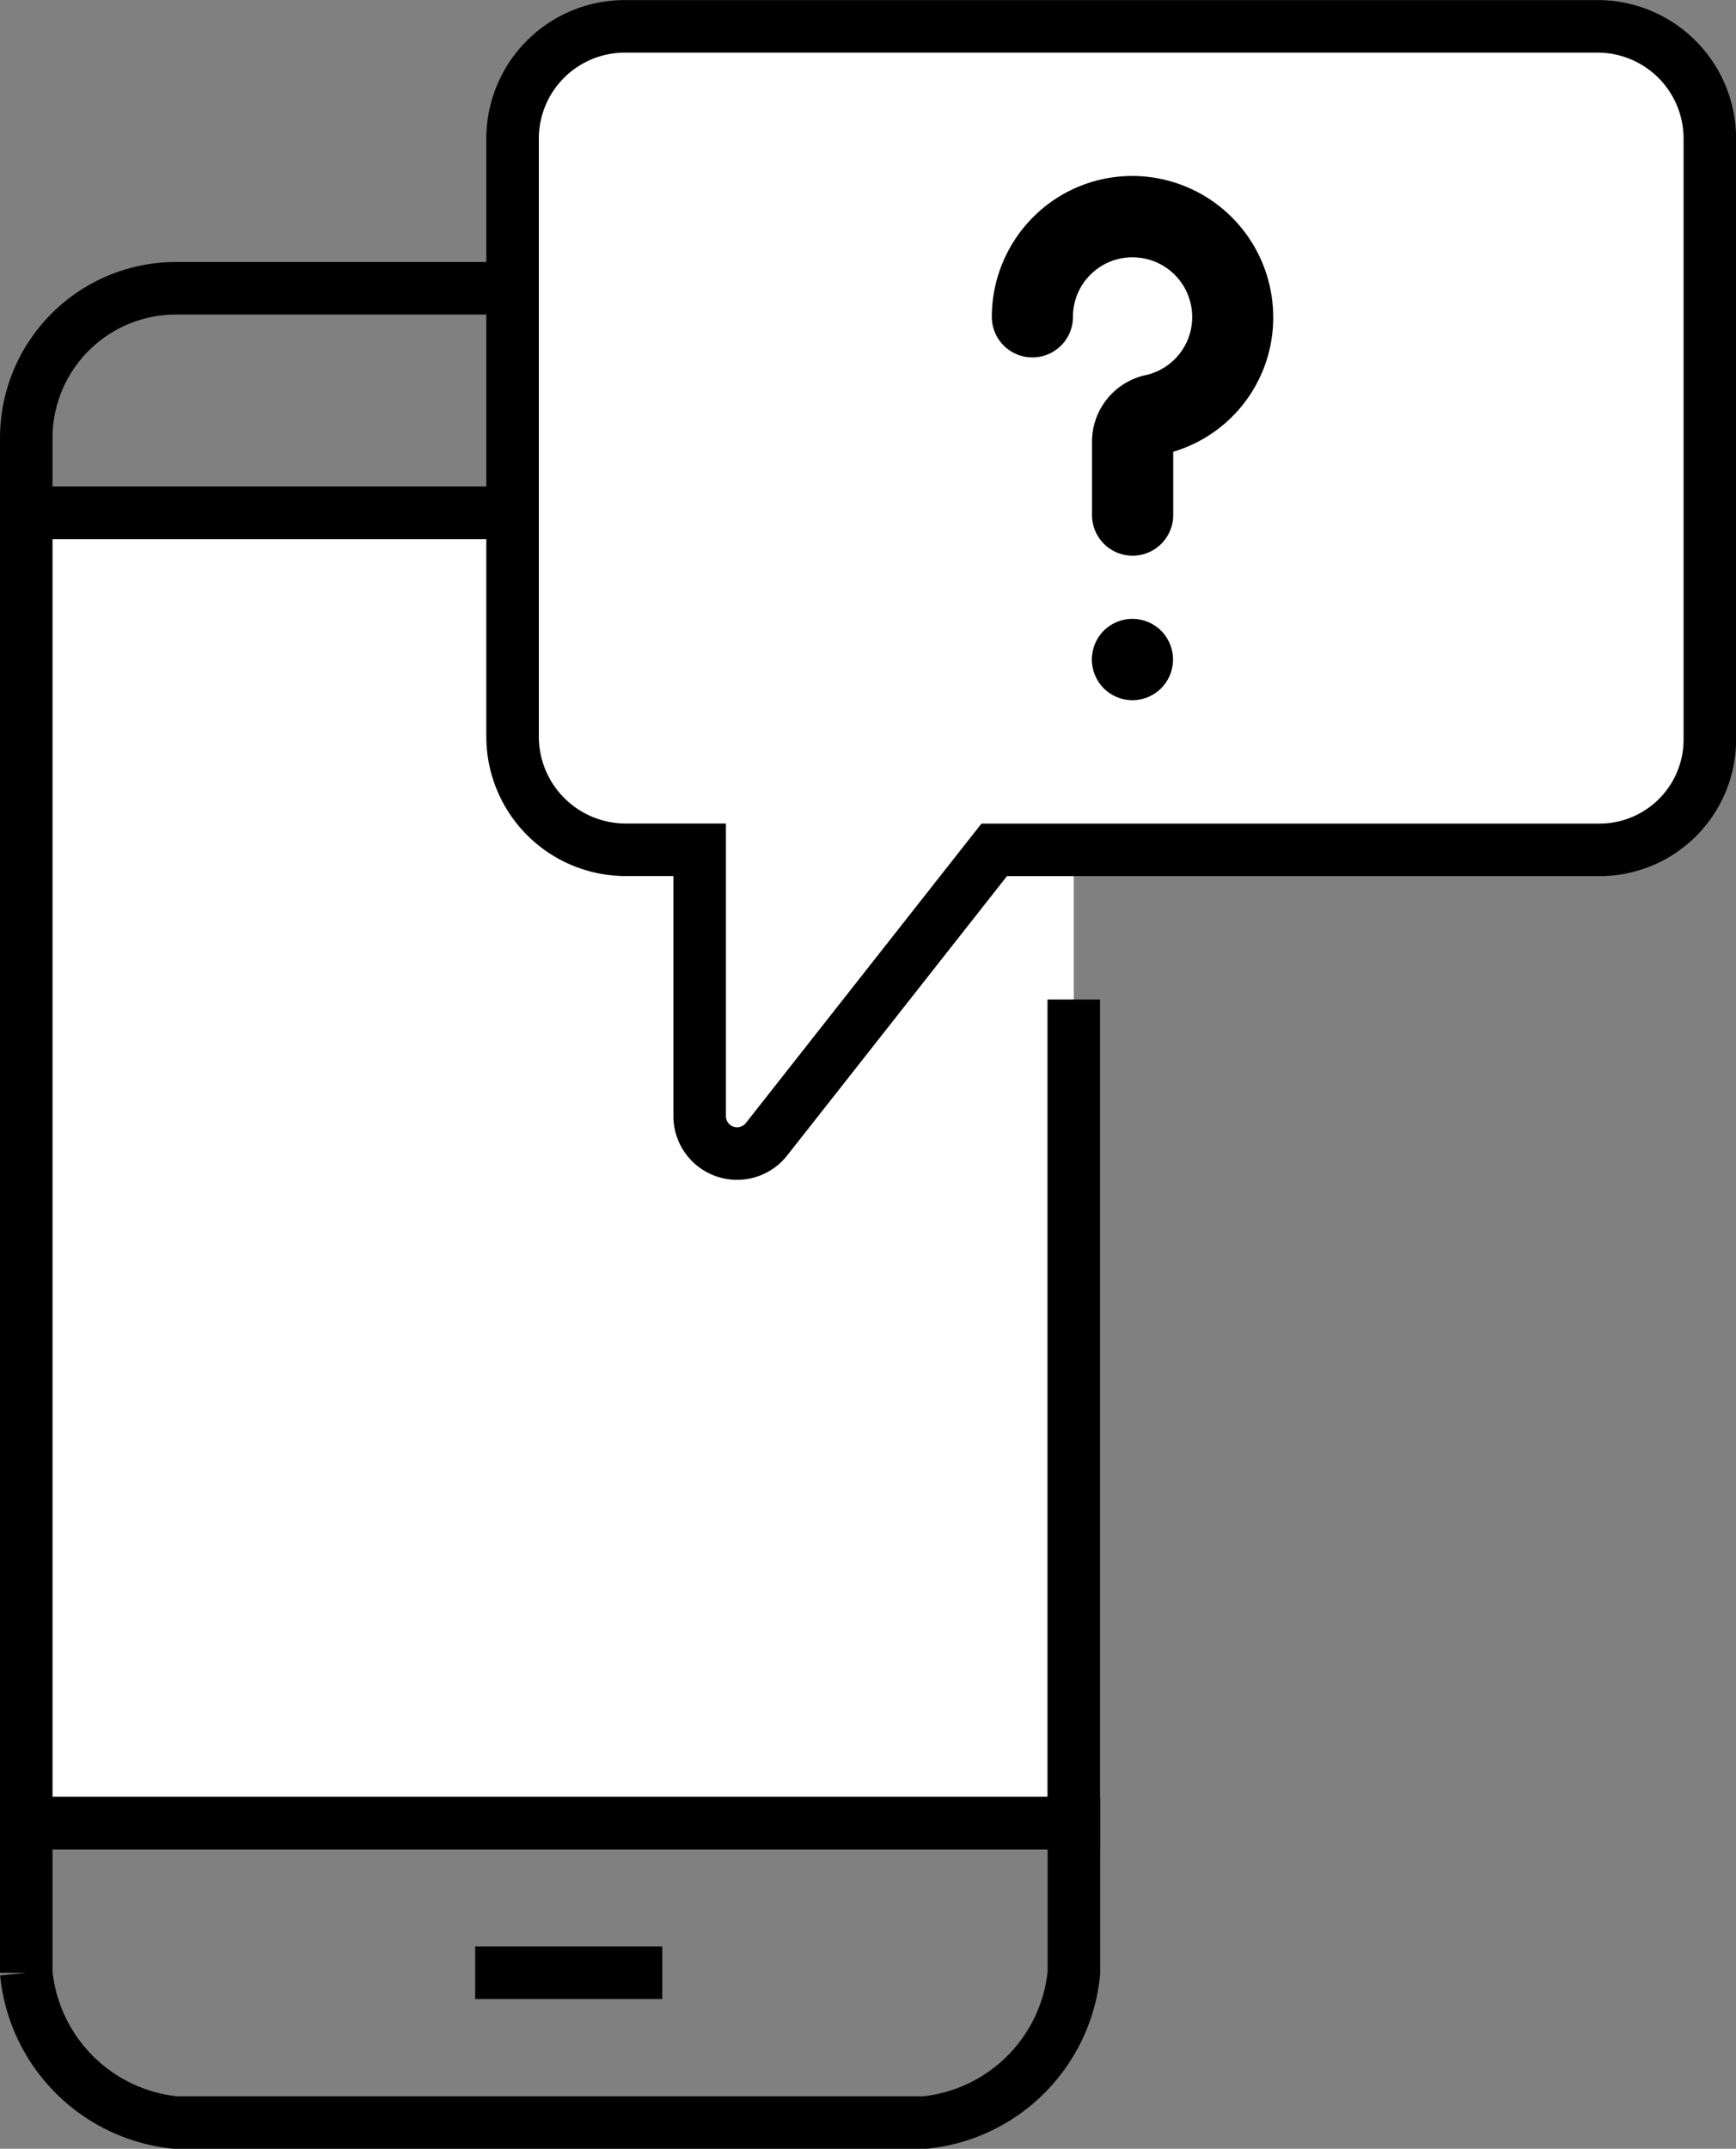 <svg xmlns="http://www.w3.org/2000/svg" width="66.104" height="81.775" viewBox="0 0 66.104 81.775">
  <rect x="0" y="0" width="66.104" height="81.775" fill="#808080" stroke="none"/>
  <g id="Icon_contact" data-name="Icon contact" transform="translate(1 1)">
    <g id="Groupe_1146" data-name="Groupe 1146">
      <path id="Tracé_973" data-name="Tracé 973" d="M-505.112,227.213v-2.848a5.7,5.7,0,0,0-5.7-5.7H-539.3a5.7,5.7,0,0,0-5.7,5.7v2.848Z" transform="translate(545 -208.694)" fill="none" stroke="#000" stroke-miterlimit="10" stroke-width="2"/>
      <path id="Tracé_974" data-name="Tracé 974" d="M-545,250.556v5.7a6.348,6.348,0,0,0,5.7,5.7h28.492a6.348,6.348,0,0,0,5.7-5.7v-5.7Z" transform="translate(545 -182.177)" fill="none" stroke="#000" stroke-miterlimit="10" stroke-width="2"/>
      <rect id="Rectangle_28" data-name="Rectangle 28" width="39.887" height="49.859" transform="translate(0 18.519)" fill="#fff" stroke="rgba(0,0,0,0)" stroke-width="2"/>
      <path id="Tracé_975" data-name="Tracé 975" d="M-505.113,241.852v31.34H-545V223.333h39.887v8.547" transform="translate(545 -204.814)" fill="none" stroke="#000" stroke-miterlimit="10" stroke-width="2"/>
      <line id="Ligne_70" data-name="Ligne 70" x2="7.123" transform="translate(17.094 74.077)" fill="none" stroke="#000" stroke-miterlimit="10" stroke-width="2"/>
      <path id="Tracé_976" data-name="Tracé 976" d="M-489.3,217.5v22.865a4.2,4.2,0,0,1-4.2,4.2H-516.55l-8.672,11.015a1.425,1.425,0,0,1-2.544-.881V244.562h-2.824a4.31,4.31,0,0,1-4.3-4.3V217.5a4.274,4.274,0,0,1,4.273-4.275h37.04A4.275,4.275,0,0,1-489.3,217.5Z" transform="translate(553.408 -213.222)" fill="#fff" stroke="#000" stroke-miterlimit="10" stroke-width="2"/>
    </g>
    <g id="Groupe_1148" data-name="Groupe 1148" transform="translate(36.765 5.698)">
      <g id="Groupe_1147" data-name="Groupe 1147">
        <path id="Tracé_977" data-name="Tracé 977" d="M-514.225,221.315a5.372,5.372,0,0,0-4.967-4.969,5.327,5.327,0,0,0-4.033,1.429,5.38,5.38,0,0,0-1.7,3.918,1.543,1.543,0,0,0,1.544,1.544,1.545,1.545,0,0,0,1.546-1.544,2.248,2.248,0,0,1,.722-1.659,2.253,2.253,0,0,1,1.711-.6,2.267,2.267,0,0,1,2.1,2.1,2.261,2.261,0,0,1-1.764,2.377,2.594,2.594,0,0,0-2.044,2.544v2.782a1.546,1.546,0,0,0,1.546,1.546,1.546,1.546,0,0,0,1.546-1.546v-2.409A5.327,5.327,0,0,0-514.225,221.315Z" transform="translate(524.927 -216.333)" stroke="rgba(0,0,0,0)" stroke-width="2"/>
      </g>
    </g>
    <g id="Groupe_1150" data-name="Groupe 1150" transform="translate(40.576 22.552)">
      <g id="Groupe_1149" data-name="Groupe 1149">
        <path id="Tracé_978" data-name="Tracé 978" d="M-520.209,225.986a1.549,1.549,0,0,0-1.092-.451,1.556,1.556,0,0,0-1.093.451,1.57,1.57,0,0,0-.452,1.1,1.565,1.565,0,0,0,.452,1.092,1.558,1.558,0,0,0,1.093.452,1.551,1.551,0,0,0,1.092-.452,1.559,1.559,0,0,0,.454-1.092A1.564,1.564,0,0,0-520.209,225.986Z" transform="translate(522.846 -225.535)" stroke="rgba(0,0,0,0)" stroke-width="2"/>
      </g>
    </g>
  </g>
</svg>
